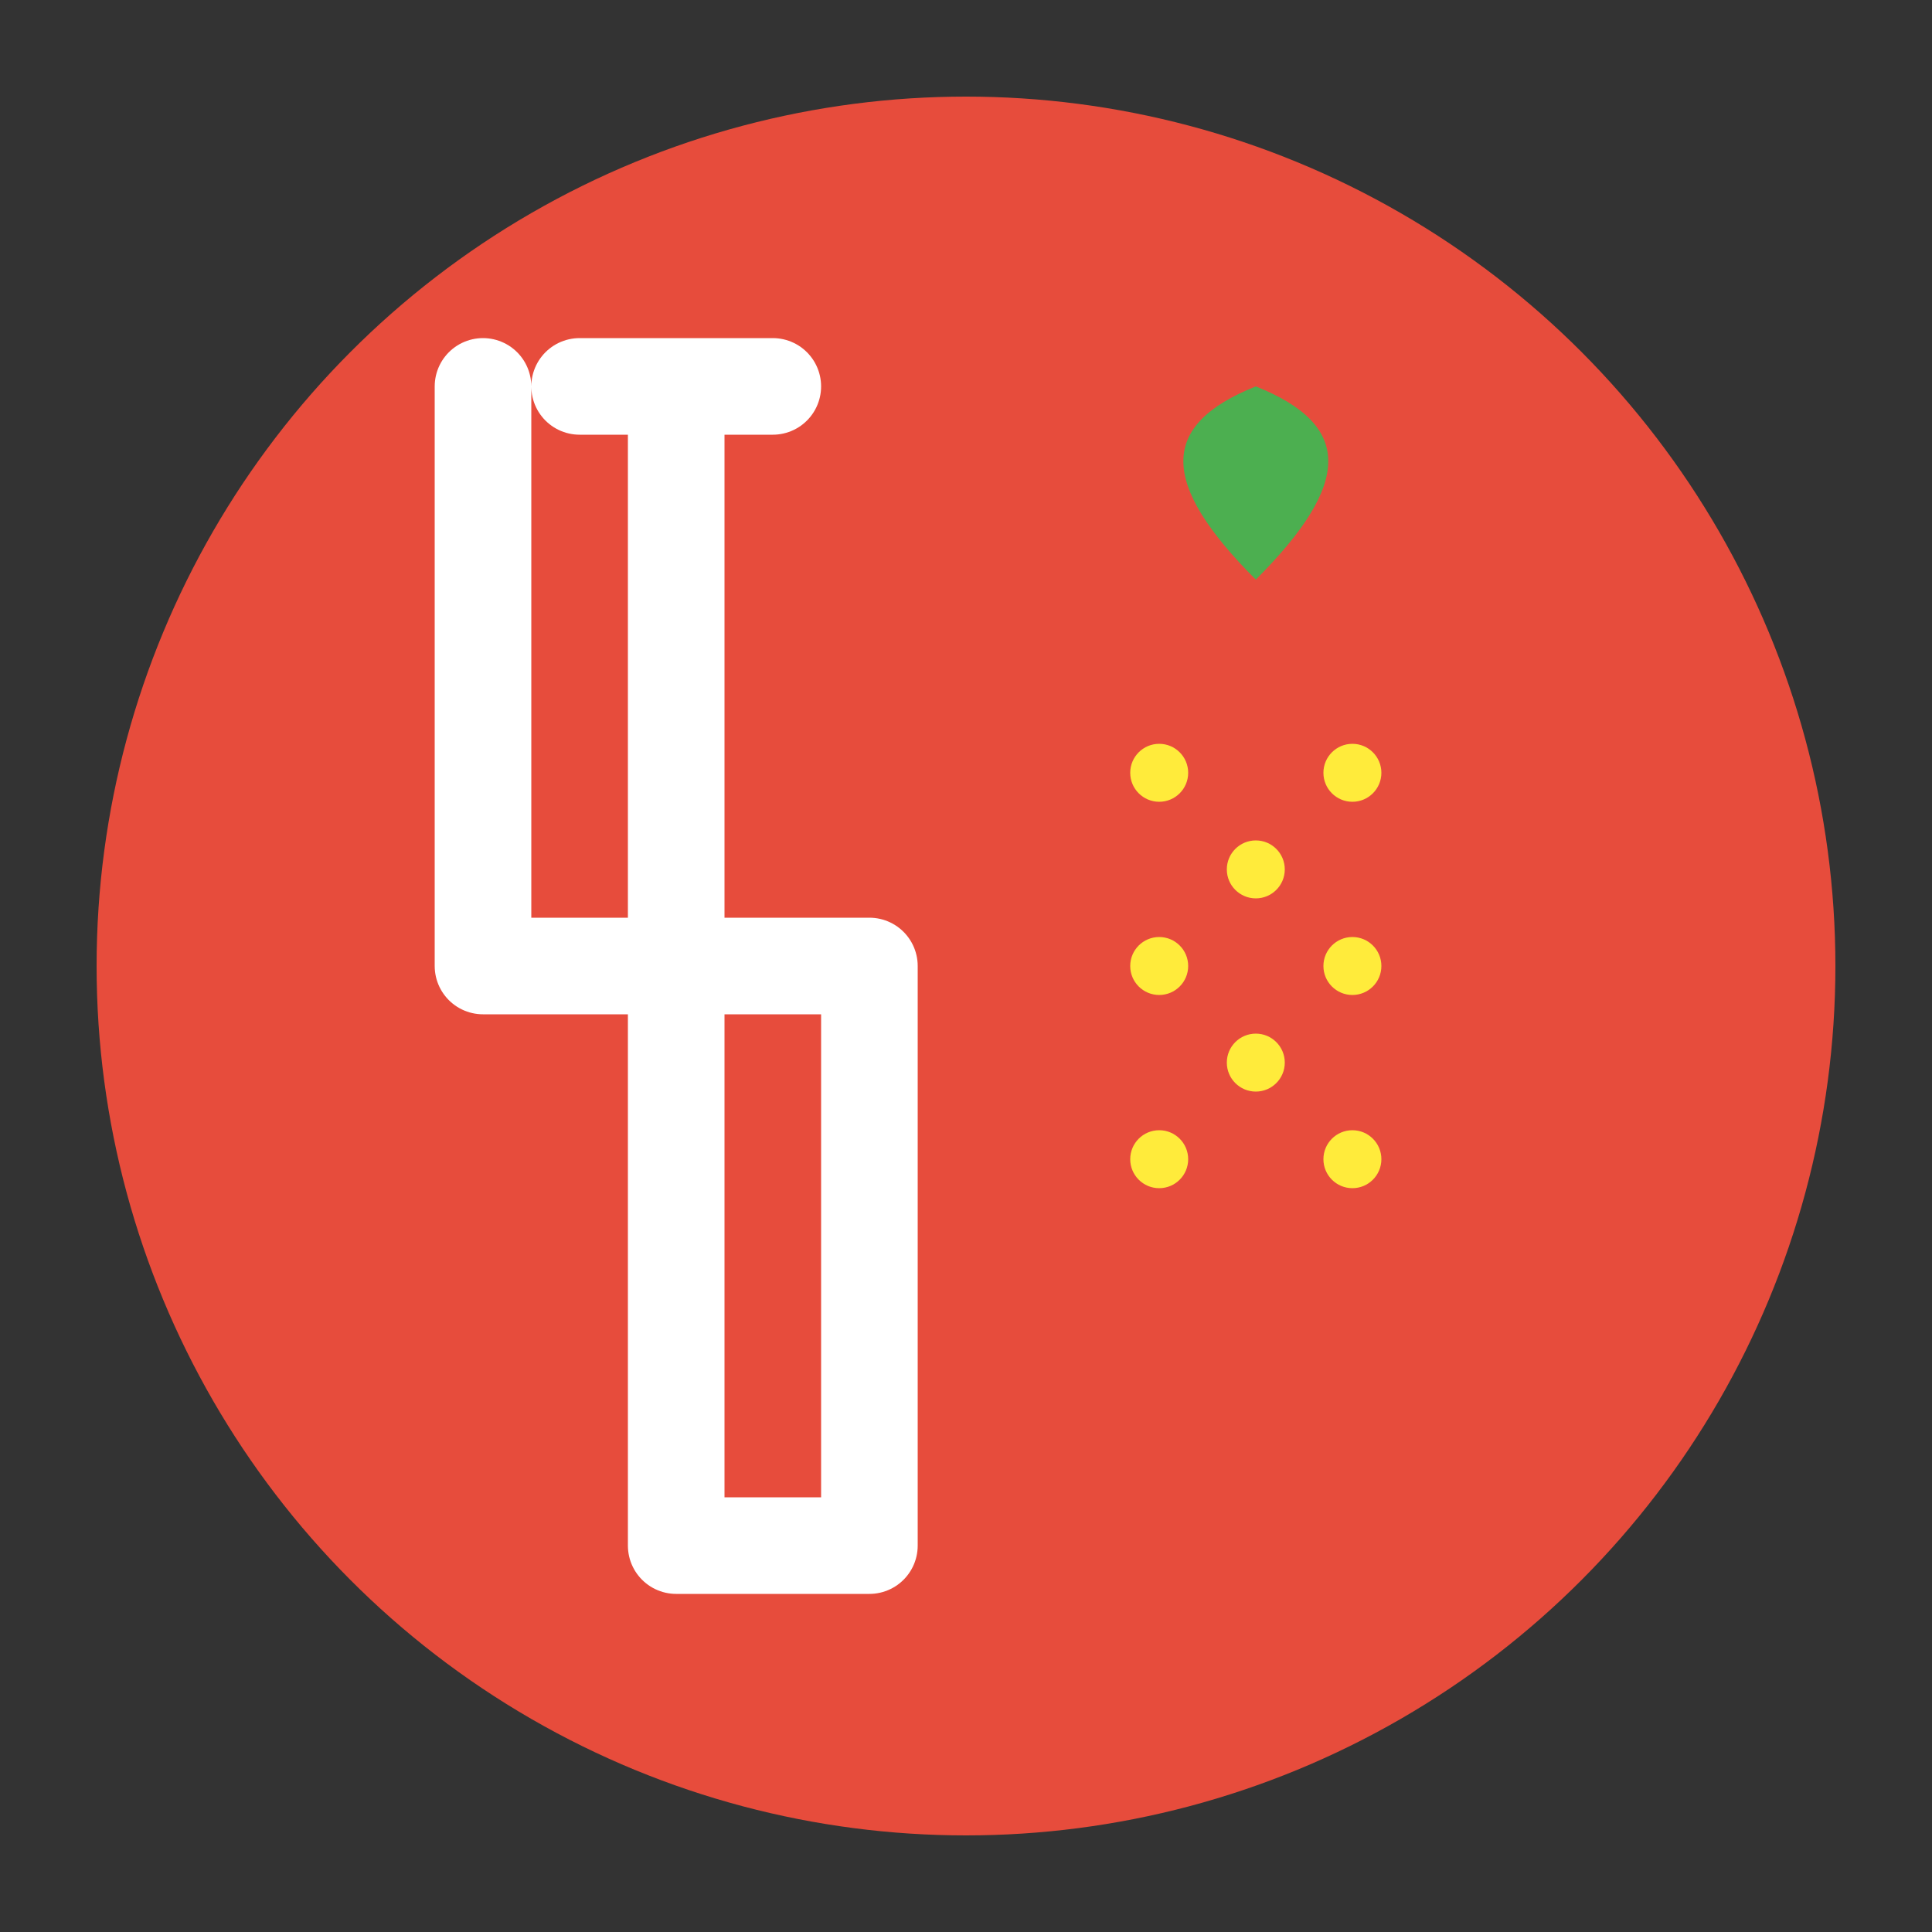 <svg xmlns="http://www.w3.org/2000/svg" viewBox="0 0 100 100" width="100" height="100">
  <rect x="0" y="0" width="100" height="100" fill="#333333" stroke="none"/>
  <!-- Background Circle -->
  <circle cx="50" cy="50" r="45" fill="#e74c3c" />
  
  <!-- Fork Icon -->
  <path d="M35 20 L35 50 L45 50 L45 80 L35 80 L35 50 L25 50 L25 20 M30 20 L40 20" fill="none" stroke="#ffffff" stroke-width="5" stroke-linecap="round" stroke-linejoin="round" />
  
  <!-- Strawberry Icon -->
  <path d="M65 30 C60 25, 60 22, 65 20 C70 22, 70 25, 65 30 Z" fill="#4CAF50" />
  <path d="M65 30 C75 40, 75 60, 65 70 C55 60, 55 40, 65 30 Z" fill="#e74c3c" />
  
  <!-- Strawberry Seeds -->
  <circle cx="60" cy="40" r="1.5" fill="#FFEB3B" />
  <circle cx="70" cy="40" r="1.5" fill="#FFEB3B" />
  <circle cx="65" cy="45" r="1.5" fill="#FFEB3B" />
  <circle cx="60" cy="50" r="1.5" fill="#FFEB3B" />
  <circle cx="70" cy="50" r="1.5" fill="#FFEB3B" />
  <circle cx="65" cy="55" r="1.5" fill="#FFEB3B" />
  <circle cx="60" cy="60" r="1.5" fill="#FFEB3B" />
  <circle cx="70" cy="60" r="1.5" fill="#FFEB3B" />
</svg>
